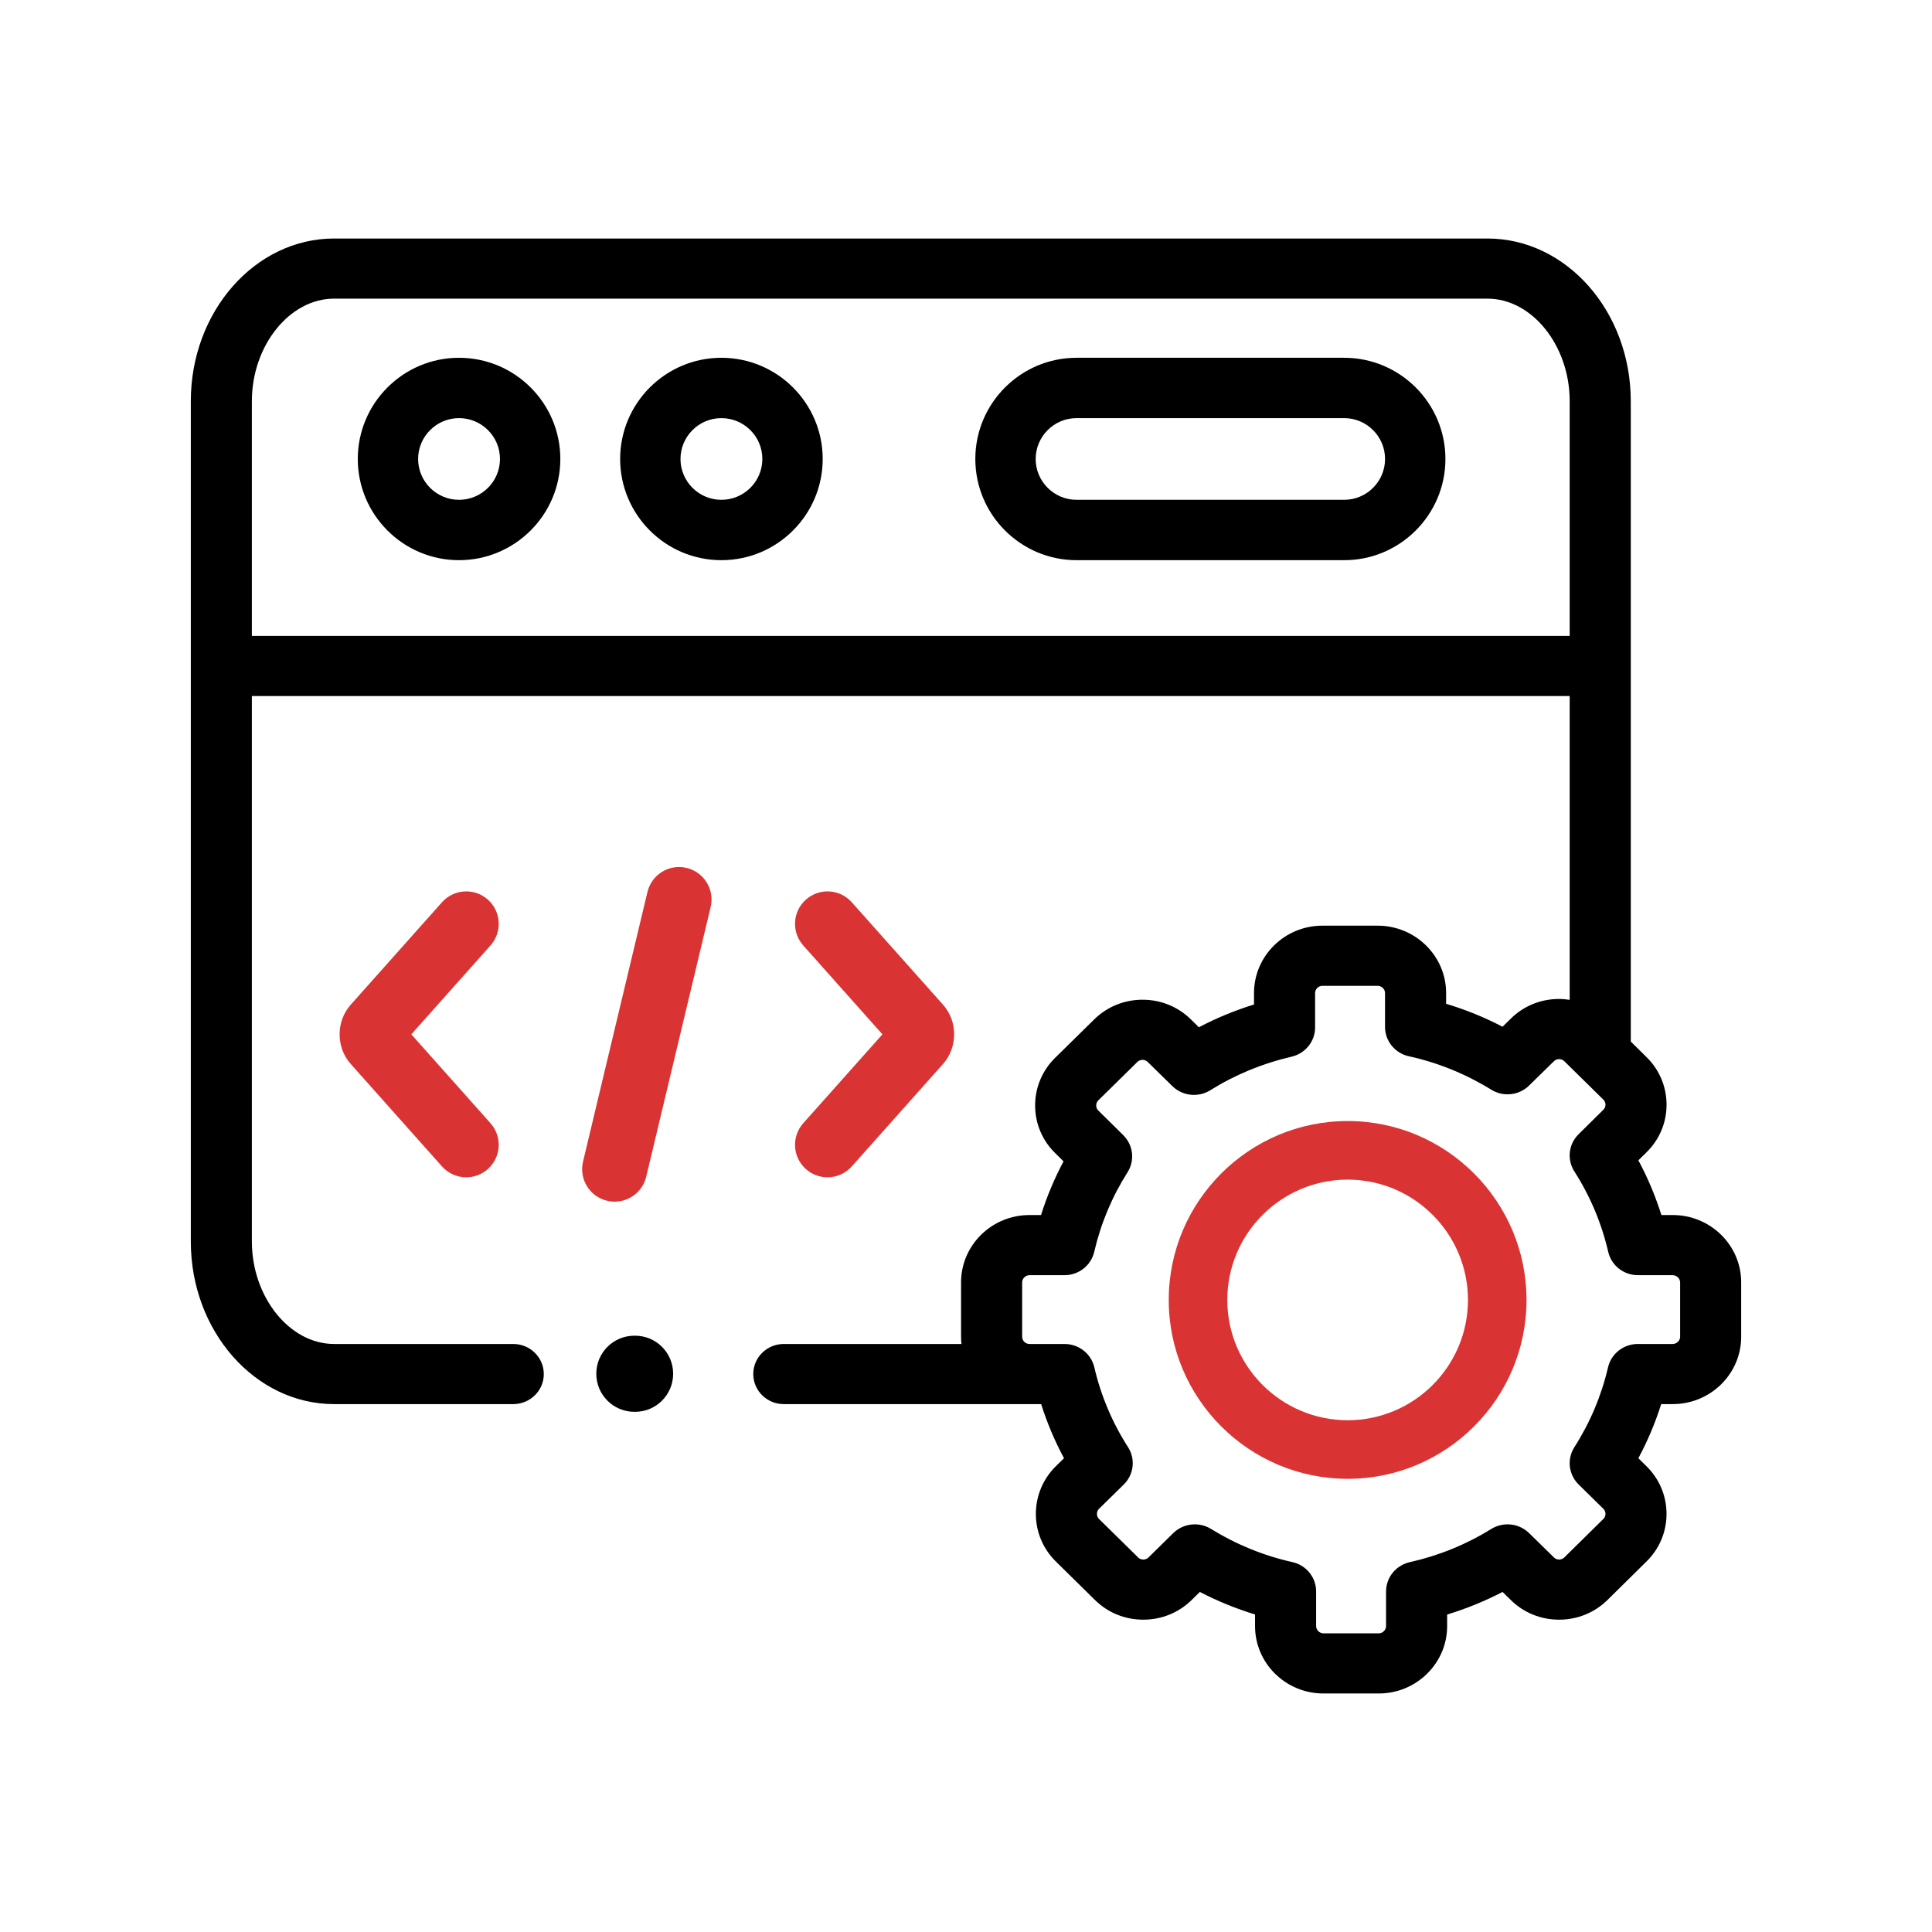 <svg width="81" height="81" viewBox="0 0 81 81" fill="none" xmlns="http://www.w3.org/2000/svg">
<path d="M19.244 15C16.904 15 15 16.903 15 19.243C15 21.582 16.904 23.486 19.244 23.486C21.587 23.486 23.492 21.582 23.492 19.243C23.492 16.903 21.587 15 19.244 15ZM19.244 20.955C18.299 20.955 17.53 20.187 17.53 19.243C17.53 18.299 18.299 17.53 19.244 17.53C20.192 17.53 20.962 18.299 20.962 19.243C20.962 20.187 20.192 20.955 19.244 20.955Z" fill="black"/>
<path d="M56.355 15H45.135C42.795 15 40.891 16.903 40.891 19.243C40.891 21.582 42.795 23.486 45.135 23.486H56.355C58.696 23.486 60.6 21.582 60.6 19.243C60.6 16.903 58.696 15 56.355 15ZM56.355 20.955H45.135C44.19 20.955 43.421 20.187 43.421 19.243C43.421 18.299 44.19 17.53 45.135 17.53H56.355C57.3 17.53 58.069 18.299 58.069 19.243C58.069 20.187 57.3 20.955 56.355 20.955Z" fill="black"/>
<path d="M30.244 15C27.904 15 26 16.903 26 19.243C26 21.582 27.904 23.486 30.244 23.486C32.587 23.486 34.492 21.582 34.492 19.243C34.492 16.903 32.587 15 30.244 15ZM30.244 20.955C29.299 20.955 28.53 20.187 28.53 19.243C28.53 18.299 29.299 17.53 30.244 17.53C31.192 17.53 31.962 18.299 31.962 19.243C31.962 20.187 31.192 20.955 30.244 20.955Z" fill="black"/>
<path d="M28.787 36.388C28.055 36.213 27.32 36.664 27.145 37.396L24.444 48.701C24.269 49.433 24.72 50.167 25.452 50.342C25.558 50.368 25.665 50.38 25.77 50.38C26.385 50.38 26.943 49.959 27.093 49.334L29.794 38.029C29.969 37.297 29.518 36.563 28.787 36.388Z" fill="#DA3333"/>
<path d="M33.788 49.014C34.048 49.245 34.371 49.359 34.694 49.359C35.069 49.359 35.442 49.205 35.711 48.903L39.53 44.616C40.16 43.914 40.16 42.816 39.534 42.119L35.711 37.828C35.21 37.266 34.349 37.217 33.788 37.717C33.226 38.217 33.177 39.078 33.677 39.639L36.996 43.365L33.677 47.091C33.177 47.653 33.227 48.514 33.788 49.014Z" fill="#DA3333"/>
<path d="M20.453 37.717C19.891 37.216 19.031 37.267 18.53 37.828L14.712 42.114C14.081 42.816 14.081 43.915 14.708 44.611L18.53 48.903C18.8 49.205 19.173 49.359 19.548 49.359C19.87 49.359 20.194 49.245 20.453 49.014C21.015 48.513 21.065 47.653 20.564 47.091L17.245 43.365L20.564 39.639C21.064 39.078 21.015 38.217 20.453 37.717Z" fill="#DA3333"/>
<path d="M70.13 50.941H69.655C69.406 50.148 69.083 49.381 68.69 48.648L69.029 48.313C69.57 47.783 69.87 47.075 69.871 46.32C69.872 45.563 69.574 44.852 69.031 44.319L68.371 43.668V16.819C68.371 13.059 65.676 10 62.363 10H14.007C10.695 10 8 13.059 8 16.819V52.05C8 55.81 10.695 58.868 14.007 58.868H21.518C22.226 58.868 22.799 58.304 22.799 57.608C22.799 56.912 22.226 56.347 21.518 56.347H14.007C12.139 56.347 10.56 54.379 10.56 52.05V29.181H65.81V41.919C65.664 41.897 65.516 41.882 65.366 41.882C65.364 41.882 65.363 41.882 65.361 41.882C64.594 41.883 63.875 42.178 63.341 42.706L62.995 43.046C62.236 42.651 61.444 42.329 60.629 42.084V41.635C60.629 40.077 59.341 38.809 57.758 38.809H55.442C53.861 38.809 52.575 40.077 52.575 41.635V42.114C51.775 42.362 51.002 42.681 50.263 43.068L49.932 42.742C49.393 42.209 48.674 41.915 47.907 41.914C47.906 41.914 47.904 41.914 47.903 41.914C47.136 41.914 46.415 42.207 45.874 42.74L44.237 44.35C43.695 44.884 43.397 45.595 43.398 46.352C43.399 47.107 43.698 47.815 44.236 48.341L44.589 48.69C44.206 49.411 43.89 50.164 43.646 50.941H43.16C41.579 50.941 40.293 52.207 40.293 53.763V56.046C40.293 56.148 40.299 56.248 40.31 56.347H32.861C32.154 56.347 31.581 56.911 31.581 57.607C31.581 58.303 32.154 58.868 32.861 58.868H43.16H43.651C43.899 59.653 44.219 60.411 44.609 61.137L44.263 61.476C43.15 62.579 43.151 64.368 44.266 65.466L45.904 67.078C46.442 67.611 47.161 67.905 47.928 67.906H47.932C48.7 67.906 49.42 67.613 49.961 67.08L50.304 66.743C51.048 67.129 51.822 67.444 52.618 67.687V68.175C52.618 69.733 53.904 71 55.485 71H57.805C59.386 71 60.672 69.733 60.672 68.175V67.69C61.475 67.446 62.252 67.129 62.995 66.743L63.337 67.078C63.875 67.611 64.594 67.905 65.361 67.906H65.365C66.133 67.906 66.853 67.613 67.395 67.079L69.028 65.468C69.57 64.938 69.869 64.231 69.87 63.475C69.871 62.718 69.573 62.008 69.031 61.474L68.689 61.137C69.079 60.411 69.399 59.652 69.646 58.868H70.13C71.712 58.868 73 57.602 73 56.046V53.763C73 52.207 71.713 50.941 70.13 50.941ZM10.56 26.66V16.819C10.56 14.489 12.139 12.521 14.007 12.521H62.363C64.232 12.521 65.81 14.489 65.81 16.819V26.66L10.56 26.66ZM70.44 56.047C70.44 56.207 70.295 56.347 70.13 56.347H68.666C68.069 56.347 67.551 56.753 67.418 57.326C67.141 58.514 66.666 59.641 66.006 60.675C65.688 61.173 65.762 61.822 66.185 62.238L67.221 63.257C67.299 63.333 67.31 63.424 67.31 63.472C67.31 63.529 67.295 63.611 67.22 63.684L65.584 65.297C65.507 65.374 65.414 65.385 65.365 65.385C65.365 65.385 65.365 65.385 65.365 65.385C65.307 65.385 65.223 65.37 65.148 65.296L64.108 64.276C63.685 63.862 63.028 63.79 62.523 64.102C61.471 64.754 60.322 65.222 59.108 65.494C58.525 65.625 58.111 66.135 58.111 66.724V68.175C58.111 68.337 57.968 68.479 57.805 68.479H55.485C55.322 68.479 55.179 68.337 55.179 68.175V66.72C55.179 66.131 54.764 65.62 54.181 65.491C52.982 65.224 51.835 64.756 50.772 64.101C50.562 63.972 50.327 63.909 50.093 63.909C49.762 63.909 49.434 64.035 49.187 64.278L48.151 65.297C48.074 65.374 47.981 65.385 47.933 65.385C47.932 65.385 47.932 65.385 47.932 65.385C47.874 65.385 47.79 65.37 47.717 65.297L46.076 63.683C45.961 63.57 45.963 63.37 46.075 63.259L47.114 62.239C47.539 61.823 47.614 61.172 47.293 60.673C46.632 59.642 46.157 58.516 45.88 57.326C45.746 56.754 45.229 56.347 44.632 56.347H43.16C42.994 56.347 42.854 56.21 42.854 56.047V53.764C42.854 53.601 42.994 53.463 43.16 53.463H44.628C45.226 53.463 45.744 53.056 45.877 52.482C46.15 51.3 46.619 50.179 47.272 49.149C47.587 48.652 47.513 48.006 47.092 47.591L46.045 46.557C45.974 46.488 45.959 46.405 45.959 46.349C45.959 46.301 45.97 46.21 46.047 46.134L47.684 44.523C47.762 44.447 47.854 44.435 47.903 44.435H47.903C47.961 44.436 48.045 44.45 48.12 44.525L49.153 45.537C49.577 45.953 50.237 46.024 50.742 45.709C51.788 45.056 52.934 44.583 54.147 44.303C54.726 44.17 55.136 43.661 55.136 43.076V41.635C55.136 41.47 55.276 41.331 55.442 41.331H57.758C57.926 41.331 58.068 41.47 58.068 41.635V43.055C58.068 43.645 58.485 44.157 59.07 44.285C60.288 44.552 61.45 45.024 62.524 45.687C63.029 45.999 63.686 45.927 64.108 45.512L65.152 44.489C65.223 44.419 65.307 44.404 65.365 44.404H65.365C65.414 44.404 65.507 44.415 65.584 44.491L67.221 46.102C67.298 46.178 67.31 46.269 67.31 46.317C67.31 46.374 67.295 46.456 67.219 46.529L66.183 47.553C65.761 47.969 65.688 48.618 66.007 49.115C66.67 50.15 67.147 51.283 67.425 52.483C67.557 53.056 68.075 53.463 68.673 53.463H70.13C70.295 53.463 70.44 53.604 70.44 53.764V56.047Z" fill="black"/>
<path d="M56.502 47C52.365 47 49 50.365 49 54.502C49 58.636 52.365 62 56.502 62C60.636 62 64 58.636 64 54.502C64 50.365 60.636 47 56.502 47ZM56.502 59.544C53.719 59.544 51.455 57.282 51.455 54.502C51.455 51.719 53.719 49.456 56.502 49.456C59.282 49.456 61.545 51.719 61.545 54.502C61.545 57.282 59.282 59.544 56.502 59.544Z" fill="#DA3333"/>
<path d="M26.627 56H26.595C25.714 56 25 56.714 25 57.595C25 58.476 25.714 59.191 26.595 59.191H26.627C27.508 59.191 28.222 58.476 28.222 57.595C28.222 56.714 27.508 56 26.627 56Z" fill="black"/>
</svg>
